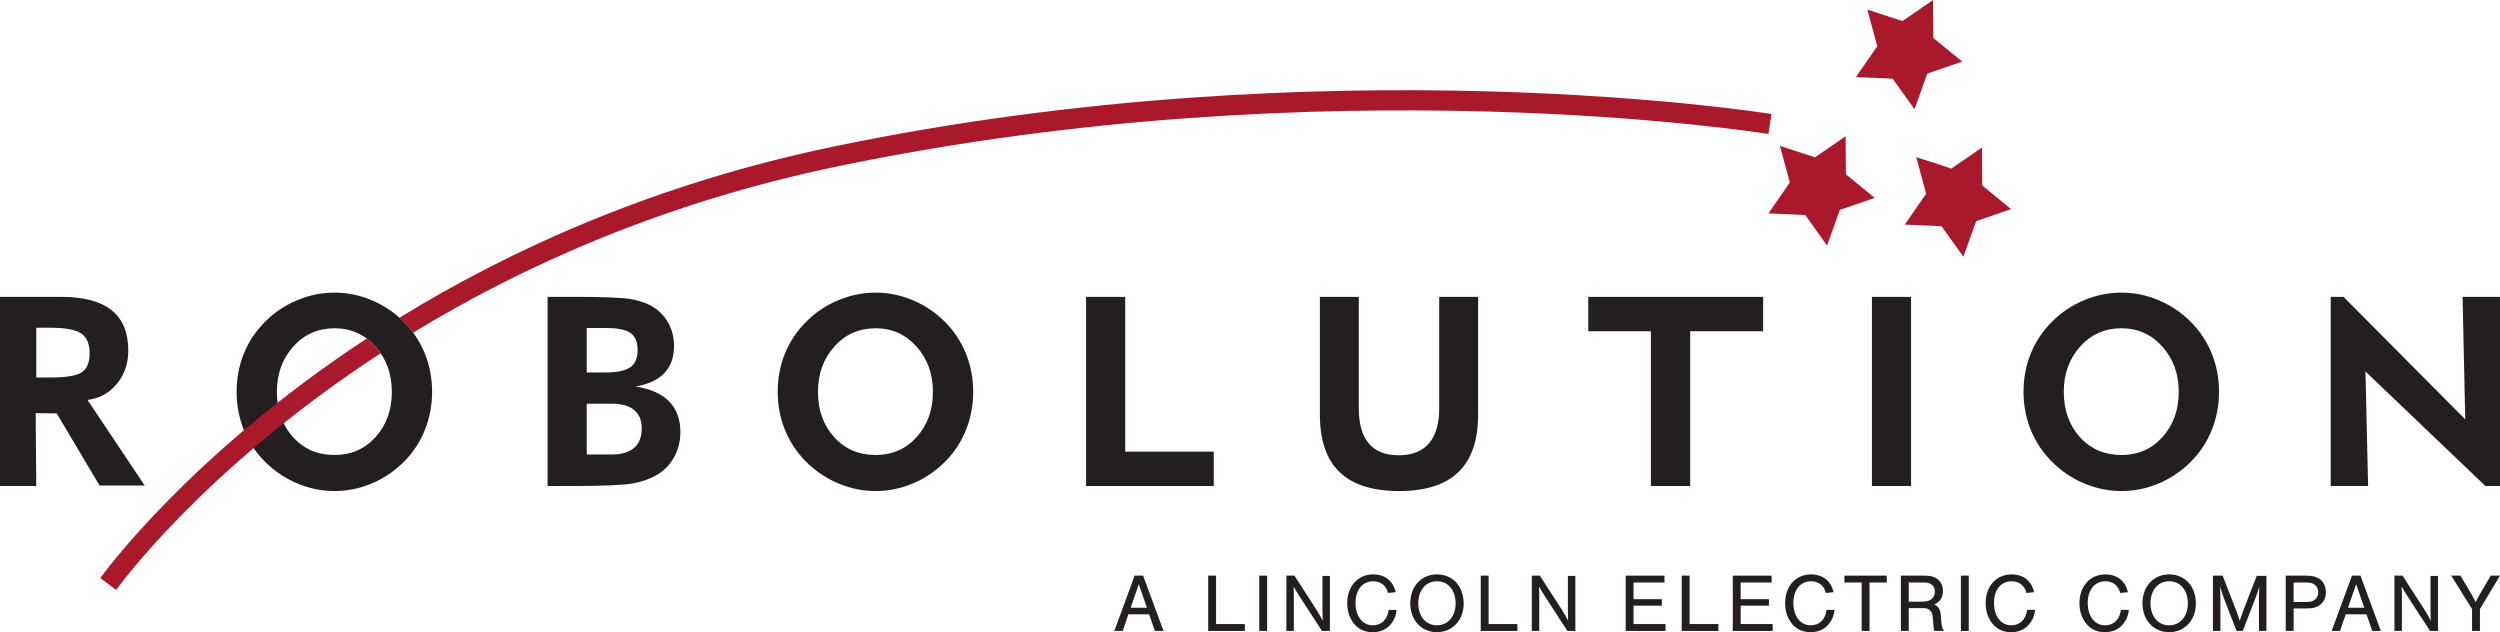 <svg xmlns="http://www.w3.org/2000/svg" id="Layer_1" viewBox="0 0 600 151.726"><defs><style>.cls-1{fill:#231f20;}.cls-2{fill:#aa182c;}</style></defs><path class="cls-1" d="M34.733,116.533h-10.837l-10.277-17.315-5.058-.065.143,17.489H0v-45.391h14.79c5.342,0,9.346,1.07,12.006,3.209,2.662,2.139,3.993,5.359,3.993,9.658,0,3.123-.91,5.788-2.731,8-1.821,2.212-4.173,3.502-7.054,3.874l13.729,20.541ZM8.704,90.598h3.443c3.802,0,6.315-.43,7.536-1.287,1.221-.856,1.831-2.351,1.831-4.479,0-2.232-.656-3.82-1.967-4.76-1.311-.94-3.777-1.41-7.4-1.41h-3.443v11.936Z"></path><path class="cls-1" d="M103.705,94.039c0,3.247-.584,6.316-1.756,9.21-1.17,2.894-2.856,5.438-5.058,7.628-2.281,2.252-4.852,3.98-7.714,5.175-2.864,1.199-5.824,1.8-8.887,1.8-2.682,0-5.307-.47-7.88-1.41-2.571-.94-4.928-2.289-7.07-4.045-2.761-2.274-4.877-4.993-6.348-8.157-1.471-3.163-2.207-6.56-2.207-10.201,0-3.266.58-6.327,1.741-9.192,1.161-2.863,2.862-5.41,5.104-7.643,2.2-2.212,4.757-3.927,7.67-5.146,2.911-1.219,5.909-1.83,8.989-1.83,3.063,0,6.039.61,8.931,1.83,2.892,1.219,5.448,2.934,7.67,5.146,2.221,2.232,3.913,4.785,5.074,7.659,1.159,2.874,1.74,5.932,1.74,9.175ZM80.29,109.2c3.982,0,7.271-1.44,9.863-4.322,2.59-2.887,3.887-6.498,3.887-10.839,0-4.297-1.311-7.914-3.933-10.85-2.622-2.936-5.895-4.403-9.817-4.403-3.982,0-7.283,1.461-9.905,4.386-2.622,2.925-3.933,6.548-3.933,10.866,0,4.384,1.292,8.007,3.873,10.868,2.581,2.865,5.904,4.293,9.965,4.293Z"></path><path class="cls-1" d="M131.422,116.642v-45.391h8.225c4.263,0,9.685.171,11.656.512,1.971.341,3.677.904,5.118,1.689,1.701,1.013,3.017,2.347,3.947,4.0.932,1.655,1.396,3.524,1.396,5.613,0,2.686-.769,4.84-2.311,6.465-1.54,1.622-3.841,2.701-6.904,3.24,3.543.536,6.219,1.724,8.03,3.564,1.812,1.841,2.717,4.29,2.717,7.347,0,2.234-.52,4.275-1.561,6.123-1.039,1.851-2.472,3.284-4.293,4.293-1.62.911-3.522,1.564-5.702,1.953-2.183.394-8.099.59-13.141.59h-7.176ZM140.819,89.388h4.406c2.841,0,4.852-.412,6.034-1.239,1.18-.827,1.77-2.212,1.77-4.155,0-1.901-.565-3.255-1.696-4.062-1.131-.805-3.107-1.208-5.928-1.208h-4.586v10.664ZM140.819,109.076h5.996c2.362,0,4.153-.532,5.374-1.596,1.221-1.064,1.831-2.62,1.831-4.665,0-1.924-.605-3.389-1.817-4.403-1.21-1.013-2.966-1.52-5.267-1.52h-6.117v12.184Z"></path><path class="cls-1" d="M233.565,94.039c0,3.247-.584,6.316-1.756,9.21-1.17,2.894-2.856,5.438-5.058,7.628-2.281,2.252-4.852,3.98-7.714,5.175-2.864,1.199-5.824,1.8-8.887,1.8-2.682,0-5.307-.47-7.88-1.41-2.571-.94-4.928-2.289-7.07-4.045-2.761-2.274-4.877-4.993-6.348-8.157-1.471-3.163-2.207-6.56-2.207-10.201,0-3.266.58-6.327,1.741-9.192,1.161-2.863,2.862-5.41,5.104-7.643,2.2-2.212,4.757-3.927,7.67-5.146,2.911-1.219,5.909-1.83,8.989-1.83,3.063,0,6.039.61,8.931,1.83,2.892,1.219,5.448,2.934,7.67,5.146,2.221,2.232,3.913,4.785,5.074,7.659,1.159,2.874,1.74,5.932,1.74,9.175ZM210.15,109.2c3.982,0,7.271-1.44,9.863-4.322,2.59-2.887,3.887-6.498,3.887-10.839,0-4.297-1.311-7.914-3.933-10.85-2.622-2.936-5.895-4.403-9.817-4.403-3.982,0-7.283,1.461-9.905,4.386-2.622,2.925-3.933,6.548-3.933,10.866,0,4.384,1.292,8.007,3.873,10.868,2.581,2.865,5.904,4.293,9.965,4.293Z"></path><path class="cls-1" d="M260.654,116.642v-45.391h9.397v37.144h21.255v8.248h-30.652Z"></path><path class="cls-1" d="M354.747,71.251v28.247c0,6.159-1.574,10.759-4.714,13.795-3.144,3.04-7.876,4.559-14.2,4.559-6.422,0-11.207-1.52-14.348-4.559-3.144-3.036-4.714-7.635-4.714-13.795v-28.247h9.337v26.728c0,3.739.801,6.557,2.4,8.448,1.602,1.892,3.995,2.835,7.177,2.835,3.201,0,5.621-.948,7.262-2.85,1.641-1.902,2.463-4.712,2.463-8.434v-26.728h9.337Z"></path><path class="cls-1" d="M405.639,79.498v37.144h-9.429v-37.144h-15.032v-8.248h41.974v8.248h-17.514Z"></path><path class="cls-1" d="M449.26,116.642v-45.391h9.397v45.391h-9.397Z"></path><path class="cls-1" d="M532.563,94.039c0,3.247-.586,6.316-1.754,9.21-1.172,2.894-2.858,5.438-5.06,7.628-2.28,2.252-4.852,3.98-7.714,5.175-2.862,1.199-5.826,1.8-8.885,1.8-2.682,0-5.311-.47-7.88-1.41-2.572-.94-4.93-2.289-7.072-4.045-2.759-2.274-4.877-4.993-6.348-8.157-1.471-3.163-2.205-6.56-2.205-10.201,0-3.266.579-6.327,1.74-9.192,1.161-2.863,2.862-5.41,5.103-7.643,2.202-2.212,4.76-3.927,7.671-5.146,2.911-1.219,5.907-1.83,8.991-1.83,3.059,0,6.038.61,8.931,1.83,2.89,1.219,5.448,2.934,7.668,5.146,2.223,2.232,3.913,4.785,5.074,7.659,1.161,2.874,1.74,5.932,1.74,9.175ZM509.15,109.2c3.98,0,7.269-1.44,9.859-4.322,2.594-2.887,3.889-6.498,3.889-10.839,0-4.297-1.313-7.914-3.931-10.85-2.625-2.936-5.897-4.403-9.817-4.403-3.984,0-7.287,1.461-9.909,4.386-2.622,2.925-3.931,6.548-3.931,10.866,0,4.384,1.292,8.007,3.871,10.868,2.583,2.865,5.904,4.293,9.969,4.293Z"></path><path class="cls-1" d="M559.371,116.642v-45.391h3.067l29.217,29.383-.632-29.383h8.977v45.391h-3.505l-28.779-27.481.632,27.481h-8.977Z"></path><polygon class="cls-2" points="475.663 35.405 475.732 44.524 482.658 50.182 474.282 53.068 471.212 61.619 465.966 54.283 457.144 53.91 462.278 46.491 459.894 37.709 468.313 40.459 475.663 35.405"></polygon><polygon class="cls-2" points="442.948 32.712 443.017 41.832 449.942 47.489 441.566 50.375 438.497 58.926 433.251 51.591 424.429 51.218 429.562 43.798 427.179 35.017 435.598 37.767 442.948 32.712"></polygon><polygon class="cls-2" points="463.932 0 464.002 9.119 470.927 14.777 462.551 17.663 459.482 26.214 454.236 18.878 445.413 18.506 450.547 11.086 448.164 2.305 456.583 5.054 463.932 0"></polygon><path class="cls-2" d="M88.018,81.248c-42.896,28.174-63.614,57.012-63.948,57.488l3.804,2.85c.329-.469,20.884-29.029,63.496-56.807-1.44-2.06-2.713-3.03-3.352-3.531Z"></path><path class="cls-2" d="M199.961,35.196c-42.692,8.893-77.278,24.578-104.1,41.06,1.374,1.204,2.58,2.612,3.281,3.592,26.288-16.027,60.084-31.218,101.747-39.896,118.168-24.614,222.498-7.965,223.532-7.794l.741-4.793c-1.048-.171-106.165-16.967-225.202,7.83Z"></path><path class="cls-1" d="M270.804,147.445l-1.353,3.981h-2.01l4.876-13.276h2.03l4.896,13.276h-2.07l-1.373-3.981h-4.996ZM273.312,140.201l-1.95,5.653h3.901l-1.951-5.653Z"></path><path class="cls-1" d="M291.857,149.774h6.907v1.652h-8.797v-13.276h1.891v11.624Z"></path><path class="cls-1" d="M304.115,151.426h-1.891v-13.276h1.891v13.276Z"></path><path class="cls-1" d="M317.27,151.426l-5.434-8.38c-.657-1.035-1.055-1.692-1.374-2.288.04.597.06,1.851.06,2.508v8.16h-1.792v-13.276h1.931l5.215,8.081c.497.756,1.175,1.95,1.572,2.747-.04-.737-.059-1.553-.059-2.488v-8.26h1.792v13.196h-1.911Z"></path><path class="cls-1" d="M333.11,142.31c-.398-1.751-1.732-2.806-3.563-2.806-2.548,0-4.22,2.07-4.22,5.195,0,3.205,1.672,5.373,4.16,5.373,2.071,0,3.504-1.393,3.802-3.702h1.91c-.158,1.314-.458,2.15-1.134,3.085-1.095,1.513-2.627,2.27-4.618,2.27-1.971,0-3.543-.757-4.657-2.27-.955-1.293-1.453-2.905-1.453-4.717,0-4.04,2.567-6.886,6.21-6.886,2.827,0,4.837,1.593,5.414,4.279l-1.851.179Z"></path><path class="cls-1" d="M351.279,144.878c0,3.96-2.707,6.847-6.409,6.847-3.742,0-6.409-2.887-6.409-6.947,0-4.04,2.667-6.926,6.389-6.926,3.822,0,6.429,2.866,6.429,7.026ZM340.391,144.778c0,3.145,1.811,5.295,4.478,5.295,2.627,0,4.478-2.149,4.478-5.215,0-3.224-1.792-5.354-4.478-5.354-2.667,0-4.478,2.149-4.478,5.274Z"></path><path class="cls-1" d="M357.266,149.774h6.907v1.652h-8.797v-13.276h1.891v11.624Z"></path><path class="cls-1" d="M376.172,151.426l-5.434-8.38c-.657-1.035-1.055-1.692-1.374-2.288.04.597.06,1.851.06,2.508v8.16h-1.792v-13.276h1.931l5.215,8.081c.497.756,1.175,1.95,1.572,2.747-.04-.737-.059-1.553-.059-2.488v-8.26h1.792v13.196h-1.911Z"></path><path class="cls-1" d="M399.474,139.802h-7.424v4.001h6.787v1.553h-6.787v4.418h7.683v1.652h-9.574v-13.276h9.315v1.652Z"></path><path class="cls-1" d="M405.502,149.774h6.907v1.652h-8.797v-13.276h1.891v11.624Z"></path><path class="cls-1" d="M425.184,139.802h-7.424v4.001h6.787v1.553h-6.787v4.418h7.683v1.652h-9.574v-13.276h9.315v1.652Z"></path><path class="cls-1" d="M438.199,142.31c-.398-1.751-1.732-2.806-3.563-2.806-2.548,0-4.22,2.07-4.22,5.195,0,3.205,1.672,5.373,4.16,5.373,2.071,0,3.504-1.393,3.802-3.702h1.91c-.158,1.314-.458,2.15-1.134,3.085-1.095,1.513-2.627,2.27-4.618,2.27-1.971,0-3.543-.757-4.657-2.27-.955-1.293-1.453-2.905-1.453-4.717,0-4.04,2.567-6.886,6.21-6.886,2.827,0,4.837,1.593,5.414,4.279l-1.851.179Z"></path><path class="cls-1" d="M448.685,151.426h-1.891v-11.624h-4.14v-1.652h10.17v1.652h-4.139v11.624Z"></path><path class="cls-1" d="M458.095,151.426h-1.891v-13.276h5.414c1.731,0,2.647.239,3.463.896.797.636,1.215,1.612,1.215,2.806,0,1.513-.637,2.528-2.05,3.244,1.055.478,1.473,1.234,1.572,2.807l.08,1.114c.1,1.274.258,1.851.657,2.408h-2.309c-.159-.557-.199-.856-.298-2.408l-.1-.976c-.12-1.354-.875-2.09-2.13-2.09h-3.622v5.473ZM461.26,144.4c1.015,0,1.712-.179,2.23-.557.537-.398.875-1.095.875-1.851,0-1.374-.936-2.19-2.488-2.19h-3.782v4.598h3.165Z"></path><path class="cls-1" d="M472.503,151.426h-1.891v-13.276h1.891v13.276Z"></path><path class="cls-1" d="M486.336,142.31c-.398-1.751-1.732-2.806-3.563-2.806-2.548,0-4.22,2.07-4.22,5.195,0,3.205,1.672,5.373,4.16,5.373,2.071,0,3.504-1.393,3.802-3.702h1.91c-.158,1.314-.458,2.15-1.134,3.085-1.095,1.513-2.627,2.27-4.618,2.27-1.971,0-3.543-.757-4.657-2.27-.955-1.293-1.453-2.905-1.453-4.717,0-4.04,2.567-6.886,6.21-6.886,2.827,0,4.837,1.593,5.414,4.279l-1.851.179Z"></path><path class="cls-1" d="M508.841,142.31c-.398-1.751-1.732-2.806-3.563-2.806-2.548,0-4.22,2.07-4.22,5.195,0,3.205,1.672,5.373,4.16,5.373,2.071,0,3.504-1.393,3.802-3.702h1.91c-.158,1.314-.458,2.15-1.134,3.085-1.095,1.513-2.627,2.27-4.618,2.27-1.971,0-3.543-.757-4.657-2.27-.955-1.293-1.453-2.905-1.453-4.717,0-4.04,2.567-6.886,6.21-6.886,2.827,0,4.837,1.593,5.414,4.279l-1.851.179Z"></path><path class="cls-1" d="M527.01,144.878c0,3.96-2.707,6.847-6.409,6.847-3.742,0-6.409-2.887-6.409-6.947,0-4.04,2.667-6.926,6.389-6.926,3.822,0,6.429,2.866,6.429,7.026ZM516.123,144.778c0,3.145,1.811,5.295,4.478,5.295,2.627,0,4.478-2.149,4.478-5.215,0-3.224-1.792-5.354-4.478-5.354-2.667,0-4.478,2.149-4.478,5.274Z"></path><path class="cls-1" d="M536.778,151.426l-3.085-7.962c-.358-1.014-.657-1.891-.896-2.746.06.995.1,2.07.1,2.905v7.802h-1.792v-13.276h2.329l3.304,8.499c.419,1.154.478,1.293.797,2.348.397-1.194.557-1.632.796-2.309l3.284-8.479h2.329v13.216h-1.792v-7.802c0-.915.04-1.87.1-2.905-.319,1.075-.558,1.831-.976,2.905l-3.005,7.802h-1.493Z"></path><path class="cls-1" d="M550.469,151.426h-1.891v-13.276h4.658c1.771,0,2.786.258,3.662.955.836.677,1.314,1.752,1.314,3.026,0,1.215-.418,2.17-1.234,2.886-.856.757-1.792,1.015-3.603,1.015h-2.906v5.394ZM553.514,144.48c1.015,0,1.653-.179,2.13-.617.478-.418.737-1.035.737-1.731,0-.676-.258-1.293-.737-1.712-.477-.437-1.114-.617-2.13-.617h-3.045v4.678h3.045Z"></path><path class="cls-1" d="M562.966,147.445l-1.354,3.981h-2.01l4.877-13.276h2.03l4.896,13.276h-2.07l-1.374-3.981h-4.995ZM565.474,140.201l-1.951,5.653h3.901l-1.95-5.653Z"></path><path class="cls-1" d="M583.205,151.426l-5.434-8.38c-.657-1.035-1.055-1.692-1.374-2.288.04.597.06,1.851.06,2.508v8.16h-1.792v-13.276h1.931l5.215,8.081c.497.756,1.175,1.95,1.572,2.747-.04-.737-.059-1.553-.059-2.488v-8.26h1.792v13.196h-1.911Z"></path><path class="cls-1" d="M595.183,151.426h-1.891v-5.255l-5.016-8.021h2.229l2.608,4.379c.199.338.796,1.453,1.054,1.971.398-.797.757-1.454,1.055-1.971l2.548-4.379h2.229l-4.817,8.021v5.255Z"></path></svg>